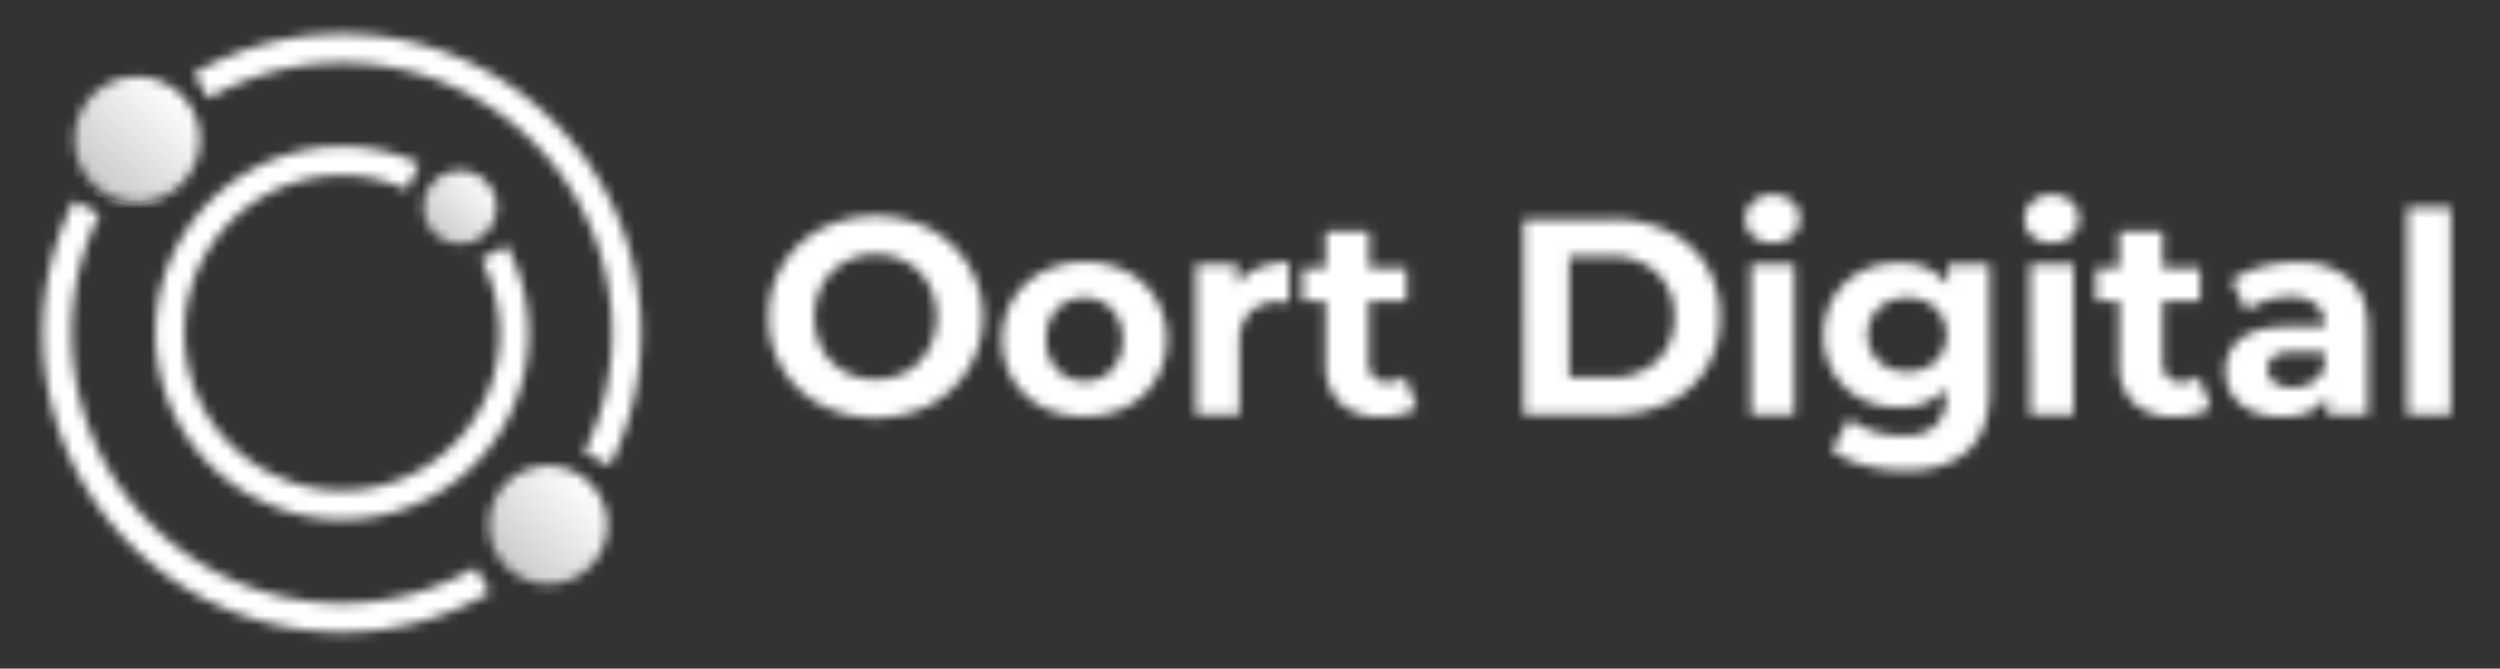 <svg width="258" height="69" fill="none" xmlns="http://www.w3.org/2000/svg"><rect width="100%" height="100%" fill="#333333" stroke="none"/><mask id="a" style="mask-type:alpha" maskUnits="userSpaceOnUse" x="4" y="3" width="249" height="63"><path d="M84.702 41.771a9.945 9.945 0 0 1-3.939-3.723 10.152 10.152 0 0 1-1.43-5.342 10.152 10.152 0 0 1 1.43-5.341 9.946 9.946 0 0 1 3.94-3.723 12.5 12.5 0 0 1 11.294 0 10.27 10.27 0 0 1 0 18.13 12.5 12.5 0 0 1-11.295 0Zm8.894-3.435a5.827 5.827 0 0 0 2.239-2.311 7.14 7.14 0 0 0 0-6.673 5.827 5.827 0 0 0-2.24-2.275 6.762 6.762 0 0 0-6.447 0 5.944 5.944 0 0 0-2.275 2.293 7.194 7.194 0 0 0 0 6.673 5.945 5.945 0 0 0 2.257 2.293 6.762 6.762 0 0 0 6.448 0h.018ZM107.552 41.987a7.638 7.638 0 0 1-3.039-2.833 8.313 8.313 0 0 1 0-8.228 7.603 7.603 0 0 1 3.039-2.842 9.374 9.374 0 0 1 4.389-1.052 9.269 9.269 0 0 1 4.37 1.016 7.612 7.612 0 0 1 3.022 2.842 8.27 8.27 0 0 1 0 8.228 7.647 7.647 0 0 1-3.022 2.833 9.162 9.162 0 0 1-4.37 1.025 9.267 9.267 0 0 1-4.389-.99Zm7.194-3.831a4.344 4.344 0 0 0 1.107-3.12 4.344 4.344 0 0 0-1.107-3.12 3.746 3.746 0 0 0-2.832-1.17 3.804 3.804 0 0 0-2.851 1.17 4.307 4.307 0 0 0-1.079 3.12 4.31 4.31 0 0 0 1.124 3.12 3.769 3.769 0 0 0 2.851 1.17 3.718 3.718 0 0 0 2.814-1.17h-.027ZM129.881 27.644c1-.402 2.07-.598 3.147-.576v4.146c-.494 0-.827-.063-1.007-.063A4.146 4.146 0 0 0 129 32.23a4.358 4.358 0 0 0-1.088 3.237v7.311h-4.497V27.293h4.29v2.05a4.922 4.922 0 0 1 2.176-1.7ZM146.238 42.032a4.586 4.586 0 0 1-1.627.728 7.804 7.804 0 0 1-2.024.252 6.043 6.043 0 0 1-4.271-1.412 5.401 5.401 0 0 1-1.511-4.145v-6.358h-2.392v-3.453h2.392v-3.768h4.497v3.768h3.857v3.453h-3.902v6.295c-.033.55.147 1.09.503 1.51a1.879 1.879 0 0 0 1.421.531 2.89 2.89 0 0 0 1.799-.575l1.258 3.174ZM157.236 22.635h9.146a12.858 12.858 0 0 1 5.8 1.25 9.37 9.37 0 0 1 3.912 3.525 9.892 9.892 0 0 1 1.394 5.296 9.893 9.893 0 0 1-1.394 5.297 9.37 9.37 0 0 1-3.912 3.525 12.858 12.858 0 0 1-5.8 1.25h-9.146V22.635Zm8.921 16.312a6.771 6.771 0 0 0 4.82-1.681 5.973 5.973 0 0 0 1.799-4.56 5.97 5.97 0 0 0-1.799-4.559 6.771 6.771 0 0 0-4.82-1.681h-4.217v12.481h4.217ZM180.914 24.415a2.443 2.443 0 0 1-.792-1.798 2.443 2.443 0 0 1 .792-1.799 2.824 2.824 0 0 1 2.014-.72 2.915 2.915 0 0 1 2.015.684 2.228 2.228 0 0 1 .782 1.727 2.439 2.439 0 0 1-.782 1.861 3.167 3.167 0 0 1-4.029 0v.045Zm-.225 2.878h4.497v15.485h-4.497V27.293ZM205.32 27.293v12.895c0 2.842-.737 4.946-2.221 6.295-1.484 1.35-3.597 2.069-6.475 2.069a16.358 16.358 0 0 1-4.253-.54 9.515 9.515 0 0 1-3.337-1.583l1.799-3.228a7.458 7.458 0 0 0 2.473 1.286 9.89 9.89 0 0 0 2.994.468 4.876 4.876 0 0 0 3.409-1.008 4.172 4.172 0 0 0 1.115-3.183v-.666a6.293 6.293 0 0 1-4.892 1.934 8.255 8.255 0 0 1-3.903-.9 7.127 7.127 0 0 1-2.806-2.634 7.913 7.913 0 0 1 0-7.824 7.127 7.127 0 0 1 2.806-2.635 8.255 8.255 0 0 1 3.903-.899 6.137 6.137 0 0 1 5.116 2.212v-2.059h4.272Zm-5.566 10a3.896 3.896 0 0 0 0-5.495 4.147 4.147 0 0 0-2.923-1.052 4.21 4.21 0 0 0-2.941 1.052 3.852 3.852 0 0 0-1.149 2.747 3.864 3.864 0 0 0 1.149 2.748 4.21 4.21 0 0 0 2.941 1.052 4.148 4.148 0 0 0 2.923-1.052ZM209.717 24.415a2.44 2.44 0 0 1 0-3.597 2.844 2.844 0 0 1 2.015-.72 2.913 2.913 0 0 1 2.014.684 2.23 2.23 0 0 1 .782 1.727 2.439 2.439 0 0 1-.782 1.861 3.165 3.165 0 0 1-4.029 0v.045Zm-.224 2.878h4.496v15.485h-4.496V27.293ZM228.134 42.032a4.62 4.62 0 0 1-1.618.728 7.92 7.92 0 0 1-2.033.252 6.043 6.043 0 0 1-4.271-1.412 5.401 5.401 0 0 1-1.511-4.145v-6.358h-2.392v-3.453h2.392v-3.768h4.496v3.768h3.858v3.453h-3.858v6.295c-.032.55.148 1.09.504 1.51a1.87 1.87 0 0 0 1.421.531 2.886 2.886 0 0 0 1.798-.575l1.214 3.174ZM242.441 28.777c1.283 1.139 1.925 2.862 1.925 5.17v8.831h-4.191v-1.924c-.845 1.439-2.419 2.158-4.721 2.158a7.3 7.3 0 0 1-3.093-.611 4.501 4.501 0 0 1-1.997-1.664 4.373 4.373 0 0 1-.692-2.419 4.028 4.028 0 0 1 1.628-3.4c1.079-.82 2.751-1.231 5.017-1.231h3.598a2.853 2.853 0 0 0-.9-2.257 3.929 3.929 0 0 0-2.698-.792 7.712 7.712 0 0 0-2.428.387 6.482 6.482 0 0 0-2.032 1.052l-1.574-3.138a9.905 9.905 0 0 1 3.04-1.385 13.657 13.657 0 0 1 3.597-.486 8.091 8.091 0 0 1 5.521 1.709Zm-3.83 10.674a2.91 2.91 0 0 0 1.268-1.565v-1.582h-3.076c-1.843 0-2.77.602-2.77 1.798a1.605 1.605 0 0 0 .684 1.367 3.04 3.04 0 0 0 1.852.504 3.868 3.868 0 0 0 2.042-.522ZM248.422 21.43h4.496v21.348h-4.496V21.43Z" fill="#30465C"/><path d="M49.829 59.846A28.775 28.775 0 0 1 35.26 63.75 29.379 29.379 0 0 1 5.918 34.343a28.777 28.777 0 0 1 3.048-12.95M61.618 47.364a28.867 28.867 0 0 0 3.049-12.949A29.325 29.325 0 0 0 35.333 5a28.911 28.911 0 0 0-14.577 3.867" stroke="#30465C" stroke-width="3" stroke-miterlimit="10"/><path d="M42.644 18.229A17.483 17.483 0 0 0 35.27 16.6a17.77 17.77 0 0 0-15.656 26.078 17.419 17.419 0 0 0 8.336 7.815 17.184 17.184 0 0 0 7.329 1.628 17.742 17.742 0 0 0 15.7-26.079" stroke="#30465C" stroke-width="3" stroke-miterlimit="10"/><path d="M47.473 25.162a3.768 3.768 0 1 0 0-7.536 3.768 3.768 0 0 0 0 7.536ZM56.573 60.278a6.097 6.097 0 1 0 0-12.194 6.097 6.097 0 0 0 0 12.194ZM14.083 20.863a6.466 6.466 0 1 0 0-12.931 6.466 6.466 0 0 0 0 12.931Z" fill="#55AFBC"/></mask><g mask="url(#a)"><path fill="#fff" d="M.918 0h257v69h-257z"/><circle cx="56.5" cy="54.5" r="6.5" fill="url(#b)"/><ellipse cx="14" cy="14.5" rx="7" ry="6.5" fill="url(#c)"/><circle cx="47.5" cy="21.5" r="4.5" fill="url(#d)"/></g><defs><linearGradient id="b" x1="60.966" y1="50.25" x2="51.925" y2="58.849" gradientUnits="userSpaceOnUse"><stop stop-color="#fff"/><stop offset="1" stop-color="#C8C8C8"/></linearGradient><linearGradient id="c" x1="18.81" y1="10.25" x2="9.759" y2="19.519" gradientUnits="userSpaceOnUse"><stop stop-color="#fff"/><stop offset="1" stop-color="#C8C8C8"/></linearGradient><linearGradient id="d" x1="50.592" y1="18.558" x2="44.332" y2="24.511" gradientUnits="userSpaceOnUse"><stop stop-color="#fff"/><stop offset="1" stop-color="#C8C8C8"/></linearGradient></defs></svg>
